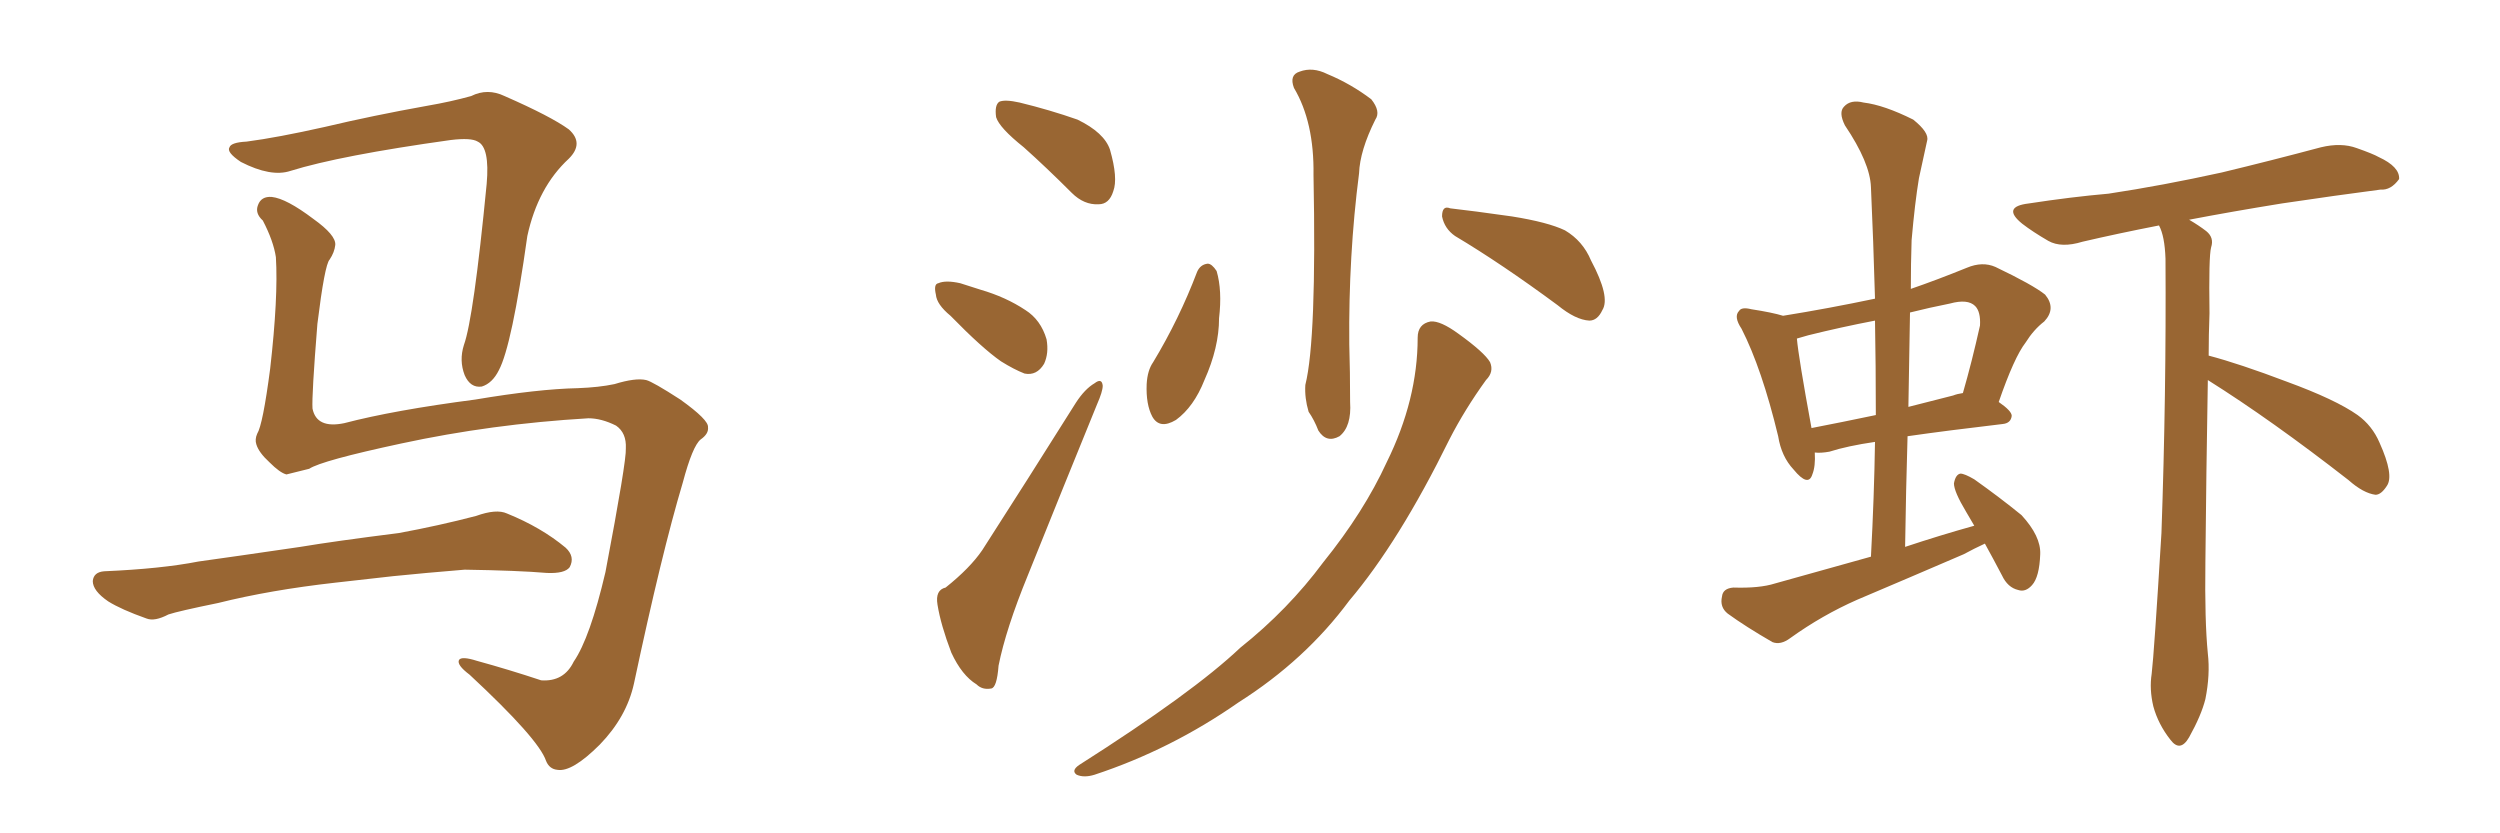 <svg xmlns="http://www.w3.org/2000/svg" xmlns:xlink="http://www.w3.org/1999/xlink" width="450" height="150"><path fill="#996633" padding="10" d="M105.91 75.29L105.91 75.29Q88.48 76.32 72.22 79.83L72.22 79.83Q57.86 82.91 55.66 84.38L55.66 84.38Q53.32 84.96 51.56 85.40L51.56 85.40Q50.39 85.11 48.49 83.20L48.49 83.20Q46.58 81.45 46.14 79.98L46.14 79.98Q45.85 79.10 46.29 78.08L46.29 78.08Q47.31 76.46 48.63 66.36L48.63 66.36Q50.10 53.47 49.66 46.29L49.66 46.29Q49.22 43.36 47.31 39.70L47.31 39.70Q45.85 38.38 46.44 36.91L46.44 36.91Q47.02 35.30 48.93 35.45L48.93 35.45Q51.56 35.74 56.40 39.40L56.40 39.40Q60.50 42.33 60.35 44.09L60.35 44.09Q60.21 45.41 59.33 46.73L59.33 46.73Q58.45 47.61 57.13 58.30L57.13 58.30Q56.10 71.19 56.25 73.54L56.25 73.54Q56.98 77.20 61.96 76.17L61.96 76.17Q70.90 73.83 85.55 71.92L85.55 71.92Q96.83 70.02 104.00 69.87L104.00 69.87Q107.81 69.73 110.60 69.14L110.60 69.14Q114.40 67.97 116.31 68.41L116.31 68.41Q117.48 68.70 122.46 71.92L122.46 71.92Q127.59 75.59 127.44 76.90L127.44 76.90Q127.59 78.08 126.12 79.10L126.12 79.10Q124.66 80.27 122.90 86.87L122.90 86.87Q119.09 99.61 114.11 123.05L114.11 123.05Q112.79 129.05 107.96 134.03L107.96 134.03Q102.98 139.01 100.34 138.57L100.34 138.57Q98.88 138.43 98.29 136.96L98.29 136.96Q96.97 133.01 84.52 121.44L84.52 121.44Q82.18 119.68 82.62 118.80L82.62 118.80Q83.06 118.07 85.84 118.95L85.84 118.95Q91.70 120.56 97.41 122.46L97.41 122.46Q101.51 122.75 103.27 119.09L103.27 119.09Q106.20 114.84 108.98 102.98L108.98 102.98Q112.79 82.91 112.65 80.71L112.65 80.71Q112.79 77.93 110.89 76.61L110.89 76.61Q108.25 75.29 105.91 75.29ZM44.38 25.49L44.38 25.49Q49.95 24.76 58.45 22.85L58.45 22.85Q67.09 20.80 76.90 19.04L76.90 19.04Q81.15 18.31 84.81 17.29L84.81 17.29Q87.74 15.82 90.82 17.29L90.82 17.29Q99.17 20.95 102.39 23.29L102.39 23.29Q105.18 25.78 102.39 28.56L102.39 28.56Q96.83 33.69 94.92 42.48L94.92 42.48Q92.14 62.26 89.79 66.65L89.79 66.65Q88.62 68.99 86.72 69.58L86.72 69.58Q84.67 69.87 83.64 67.53L83.64 67.53Q82.62 64.89 83.50 62.11L83.50 62.11Q85.25 57.28 87.60 33.11L87.60 33.11Q88.18 26.51 85.99 25.49L85.99 25.49Q84.81 24.76 81.15 25.20L81.15 25.20Q61.23 27.98 52.29 30.76L52.29 30.76Q48.78 31.93 43.36 29.15L43.36 29.15Q40.72 27.39 41.31 26.51L41.31 26.51Q41.60 25.63 44.38 25.49ZM60.35 104.88L60.35 104.88L60.35 104.88Q48.63 106.20 39.26 108.54L39.26 108.54Q32.08 110.01 30.32 110.60L30.32 110.60Q27.83 111.91 26.37 111.33L26.37 111.33Q21.83 109.72 19.48 108.25L19.48 108.25Q16.70 106.35 16.70 104.59L16.70 104.59Q16.85 102.98 18.75 102.83L18.75 102.83Q29.00 102.39 35.74 101.07L35.74 101.07Q42.04 100.20 54.05 98.44L54.05 98.44Q60.21 97.41 71.78 95.95L71.78 95.95Q78.96 94.63 85.69 92.87L85.69 92.87Q89.36 91.55 91.26 92.43L91.26 92.43Q97.41 94.92 101.81 98.58L101.81 98.58Q103.56 100.20 102.54 102.10L102.54 102.10Q101.66 103.27 98.44 103.13L98.44 103.13Q93.31 102.69 83.64 102.54L83.64 102.54Q76.46 103.13 70.75 103.71L70.75 103.71Q65.63 104.30 60.35 104.88ZM184.28 26.51L184.28 26.51Q179.88 23.00 179.30 21.09L179.30 21.09Q179.00 18.90 179.88 18.31L179.88 18.31Q180.91 17.87 183.54 18.46L183.54 18.46Q188.96 19.78 193.95 21.53L193.95 21.53Q198.78 23.88 199.80 26.95L199.80 26.95Q201.27 32.08 200.39 34.42L200.39 34.42Q199.66 36.77 197.75 36.77L197.75 36.77Q195.12 36.91 192.92 34.72L192.92 34.72Q188.38 30.18 184.28 26.51ZM171.09 56.84L171.09 56.84Q168.60 54.79 168.46 53.03L168.46 53.03Q168.02 51.12 168.90 50.98L168.90 50.98Q170.21 50.39 172.85 50.98L172.85 50.98Q174.61 51.56 176.51 52.15L176.51 52.15Q181.05 53.47 184.57 55.81L184.57 55.81Q187.35 57.57 188.38 61.08L188.38 61.08Q188.82 63.57 187.94 65.48L187.94 65.48Q186.62 67.68 184.42 67.24L184.42 67.24Q182.52 66.50 180.18 65.04L180.18 65.04Q176.81 62.70 171.09 56.84ZM170.21 105.76L170.21 105.76Q174.61 102.25 176.81 99.02L176.81 99.02Q184.72 86.72 193.65 72.51L193.65 72.51Q195.26 70.02 197.02 68.99L197.02 68.99Q198.34 67.97 198.49 69.43L198.49 69.43Q198.49 70.46 197.46 72.80L197.46 72.80Q191.60 87.16 185.01 103.56L185.01 103.56Q181.05 113.23 179.74 119.82L179.74 119.82Q179.44 123.78 178.42 123.93L178.42 123.93Q176.81 124.22 175.78 123.19L175.78 123.19Q173.14 121.58 171.24 117.48L171.24 117.48Q169.34 112.50 168.75 108.84L168.75 108.84Q168.31 106.20 170.21 105.76ZM232.91 15.82L232.91 15.82Q232.03 13.48 233.94 12.89L233.94 12.89Q236.28 12.01 238.92 13.33L238.92 13.33Q243.16 15.09 246.83 17.87L246.83 17.87Q248.58 20.07 247.56 21.53L247.56 21.53Q244.78 27.10 244.63 31.20L244.63 31.20Q242.72 46.00 242.87 61.96L242.87 61.96Q243.02 66.94 243.02 72.36L243.02 72.36Q243.31 76.76 241.11 78.52L241.11 78.52Q238.77 79.83 237.30 77.49L237.30 77.49Q236.57 75.59 235.55 74.12L235.55 74.12Q234.81 71.63 234.96 69.29L234.96 69.29Q237.01 61.08 236.43 31.49L236.43 31.49Q236.57 21.97 232.91 15.82ZM215.48 48.93L215.48 48.93Q216.06 47.61 217.38 47.46L217.38 47.46Q218.12 47.46 218.99 48.78L218.99 48.78Q220.02 52.29 219.43 57.28L219.43 57.28Q219.43 62.55 216.80 68.41L216.80 68.41Q214.89 73.24 211.67 75.59L211.67 75.59Q208.74 77.34 207.42 75L207.42 75Q206.25 72.80 206.40 69.14L206.40 69.14Q206.54 66.65 207.57 65.19L207.57 65.19Q212.26 57.42 215.48 48.93ZM261.91 42.48L261.91 42.48Q260.01 41.16 259.57 38.96L259.57 38.96Q259.57 36.91 261.04 37.50L261.04 37.50Q264.99 37.94 272.17 38.96L272.17 38.96Q278.61 39.99 281.69 41.46L281.69 41.46Q284.91 43.36 286.38 46.88L286.38 46.88Q289.89 53.47 288.43 55.81L288.43 55.81Q287.55 57.71 286.08 57.71L286.08 57.71Q283.59 57.57 280.37 54.93L280.37 54.93Q270.26 47.46 261.91 42.48ZM255.18 60.79L255.18 60.79L255.18 60.79Q255.18 58.30 257.52 57.86L257.52 57.86Q259.28 57.71 262.50 60.06L262.50 60.06Q267.19 63.43 268.21 65.19L268.21 65.19Q268.95 66.94 267.48 68.41L267.48 68.41Q263.67 73.68 260.89 79.10L260.89 79.10Q251.81 97.56 242.87 108.11L242.87 108.11Q234.96 118.80 222.95 126.42L222.95 126.42Q210.79 134.91 197.02 139.45L197.02 139.45Q195.12 140.04 193.80 139.45L193.80 139.45Q192.77 138.72 194.24 137.70L194.24 137.70Q214.75 124.66 223.24 116.60L223.24 116.60Q231.88 109.72 238.18 101.22L238.18 101.22Q245.51 92.14 249.61 83.20L249.61 83.20Q255.18 71.92 255.18 60.79ZM357.28 97.85L357.28 97.85Q355.37 98.73 353.47 99.76L353.47 99.76Q343.95 103.86 334.28 107.96L334.28 107.96Q327.98 110.74 322.27 114.84L322.27 114.84Q320.51 116.16 319.04 115.58L319.04 115.58Q314.21 112.79 310.99 110.45L310.99 110.45Q309.52 109.28 309.96 107.37L309.96 107.37Q310.11 105.91 312.01 105.76L312.01 105.76Q316.70 105.91 319.48 105.03L319.48 105.03Q328.42 102.54 336.77 100.20L336.77 100.20Q337.35 89.36 337.50 79.54L337.50 79.54Q332.52 80.27 329.30 81.30L329.30 81.30Q327.69 81.59 326.66 81.45L326.66 81.45Q326.81 83.94 326.22 85.40L326.22 85.40Q325.49 87.74 322.85 84.52L322.85 84.52Q320.65 82.18 320.07 78.52L320.07 78.52Q317.14 66.36 313.48 59.18L313.48 59.18Q312.01 56.98 313.04 55.96L313.04 55.96Q313.48 55.22 315.23 55.66L315.23 55.66Q319.04 56.25 320.95 56.84L320.95 56.84Q329.15 55.52 337.50 53.76L337.50 53.76Q337.21 43.36 336.77 33.69L336.77 33.69Q336.62 29.30 332.08 22.56L332.08 22.56Q330.91 20.21 331.93 19.19L331.93 19.19Q333.11 17.87 335.45 18.46L335.45 18.46Q339.11 18.90 344.38 21.53L344.38 21.53Q347.31 23.88 346.88 25.34L346.88 25.34Q346.29 28.13 345.41 32.08L345.41 32.08Q344.68 36.47 344.09 43.21L344.09 43.21Q343.95 47.46 343.95 52.00L343.95 52.00Q348.63 50.39 354.05 48.19L354.05 48.19Q356.84 47.02 359.18 48.05L359.18 48.05Q365.92 51.27 368.12 53.03L368.12 53.03Q370.17 55.52 367.97 57.86L367.97 57.86Q366.06 59.33 364.60 61.67L364.60 61.67Q362.55 64.31 359.77 72.36L359.77 72.36Q362.11 73.97 362.11 74.85L362.11 74.85Q361.96 76.17 360.50 76.32L360.50 76.32Q350.54 77.49 343.36 78.52L343.36 78.52Q343.07 88.18 342.92 98.44L342.92 98.44Q349.07 96.39 355.37 94.63L355.37 94.63Q354.49 93.16 353.91 92.14L353.91 92.14Q351.71 88.48 351.71 87.01L351.71 87.01Q352.00 85.40 352.88 85.25L352.88 85.25Q353.61 85.25 355.37 86.28L355.37 86.28Q359.91 89.50 363.87 92.72L363.87 92.72Q367.38 96.53 367.24 99.76L367.24 99.76Q367.09 103.86 365.77 105.32L365.77 105.32Q364.60 106.64 363.28 106.20L363.28 106.20Q361.38 105.76 360.35 103.56L360.35 103.56Q358.74 100.49 357.28 97.85ZM337.65 74.71L337.65 74.71Q337.65 65.77 337.50 57.71L337.50 57.71Q331.35 58.89 325.49 60.35L325.49 60.35Q324.02 60.79 323.44 60.94L323.44 60.94Q323.73 64.31 326.07 77.05L326.07 77.05Q331.35 76.03 337.65 74.71ZM343.80 56.25L343.80 56.25Q343.65 64.45 343.51 73.24L343.51 73.24Q347.46 72.22 351.56 71.19L351.56 71.19Q352.29 70.90 353.32 70.75L353.32 70.75Q354.93 65.19 356.40 58.59L356.40 58.59Q356.54 56.10 355.52 55.08L355.52 55.08Q354.20 53.76 350.98 54.64L350.98 54.64Q347.31 55.37 343.80 56.25ZM397.41 68.41L397.41 68.41L397.41 68.41Q397.12 85.25 396.97 101.22L396.97 101.22Q396.83 111.77 397.41 117.63L397.41 117.63Q397.85 121.44 396.97 125.83L396.97 125.83Q396.24 128.76 394.04 132.71L394.04 132.71Q392.43 135.50 390.67 133.15L390.67 133.15Q388.48 130.37 387.60 127.15L387.60 127.15Q386.87 124.07 387.30 121.29L387.30 121.29Q387.74 117.63 389.06 95.95L389.06 95.95Q389.94 70.90 389.79 46.58L389.79 46.58Q389.65 42.48 388.62 40.58L388.62 40.58Q381.15 42.04 374.85 43.51L374.85 43.51Q371.04 44.68 368.70 43.36L368.70 43.36Q365.92 41.75 364.01 40.28L364.01 40.28Q360.21 37.21 365.19 36.62L365.19 36.62Q372.80 35.45 379.54 34.86L379.54 34.86Q389.21 33.40 399.90 31.05L399.90 31.05Q408.98 28.86 417.77 26.51L417.77 26.51Q421.44 25.63 424.22 26.66L424.22 26.66Q427.15 27.69 428.17 28.27L428.17 28.27Q431.98 30.03 431.84 32.23L431.84 32.23Q430.37 34.28 428.47 34.13L428.47 34.13Q420.56 35.16 410.74 36.62L410.74 36.62Q401.66 38.09 394.04 39.55L394.04 39.55Q395.80 40.58 397.12 41.60L397.12 41.60Q398.58 42.77 398.00 44.53L398.00 44.53Q397.56 46.14 397.71 56.40L397.71 56.40Q397.56 60.35 397.56 64.01L397.56 64.01Q403.13 65.48 411.62 68.70L411.62 68.70Q420.41 71.92 424.37 74.71L424.37 74.71Q427.00 76.61 428.32 79.69L428.32 79.69Q430.96 85.55 429.64 87.45L429.64 87.45Q428.61 89.06 427.59 89.06L427.59 89.06Q425.39 88.77 422.75 86.43L422.75 86.43Q408.84 75.59 397.41 68.41Z"/></svg>